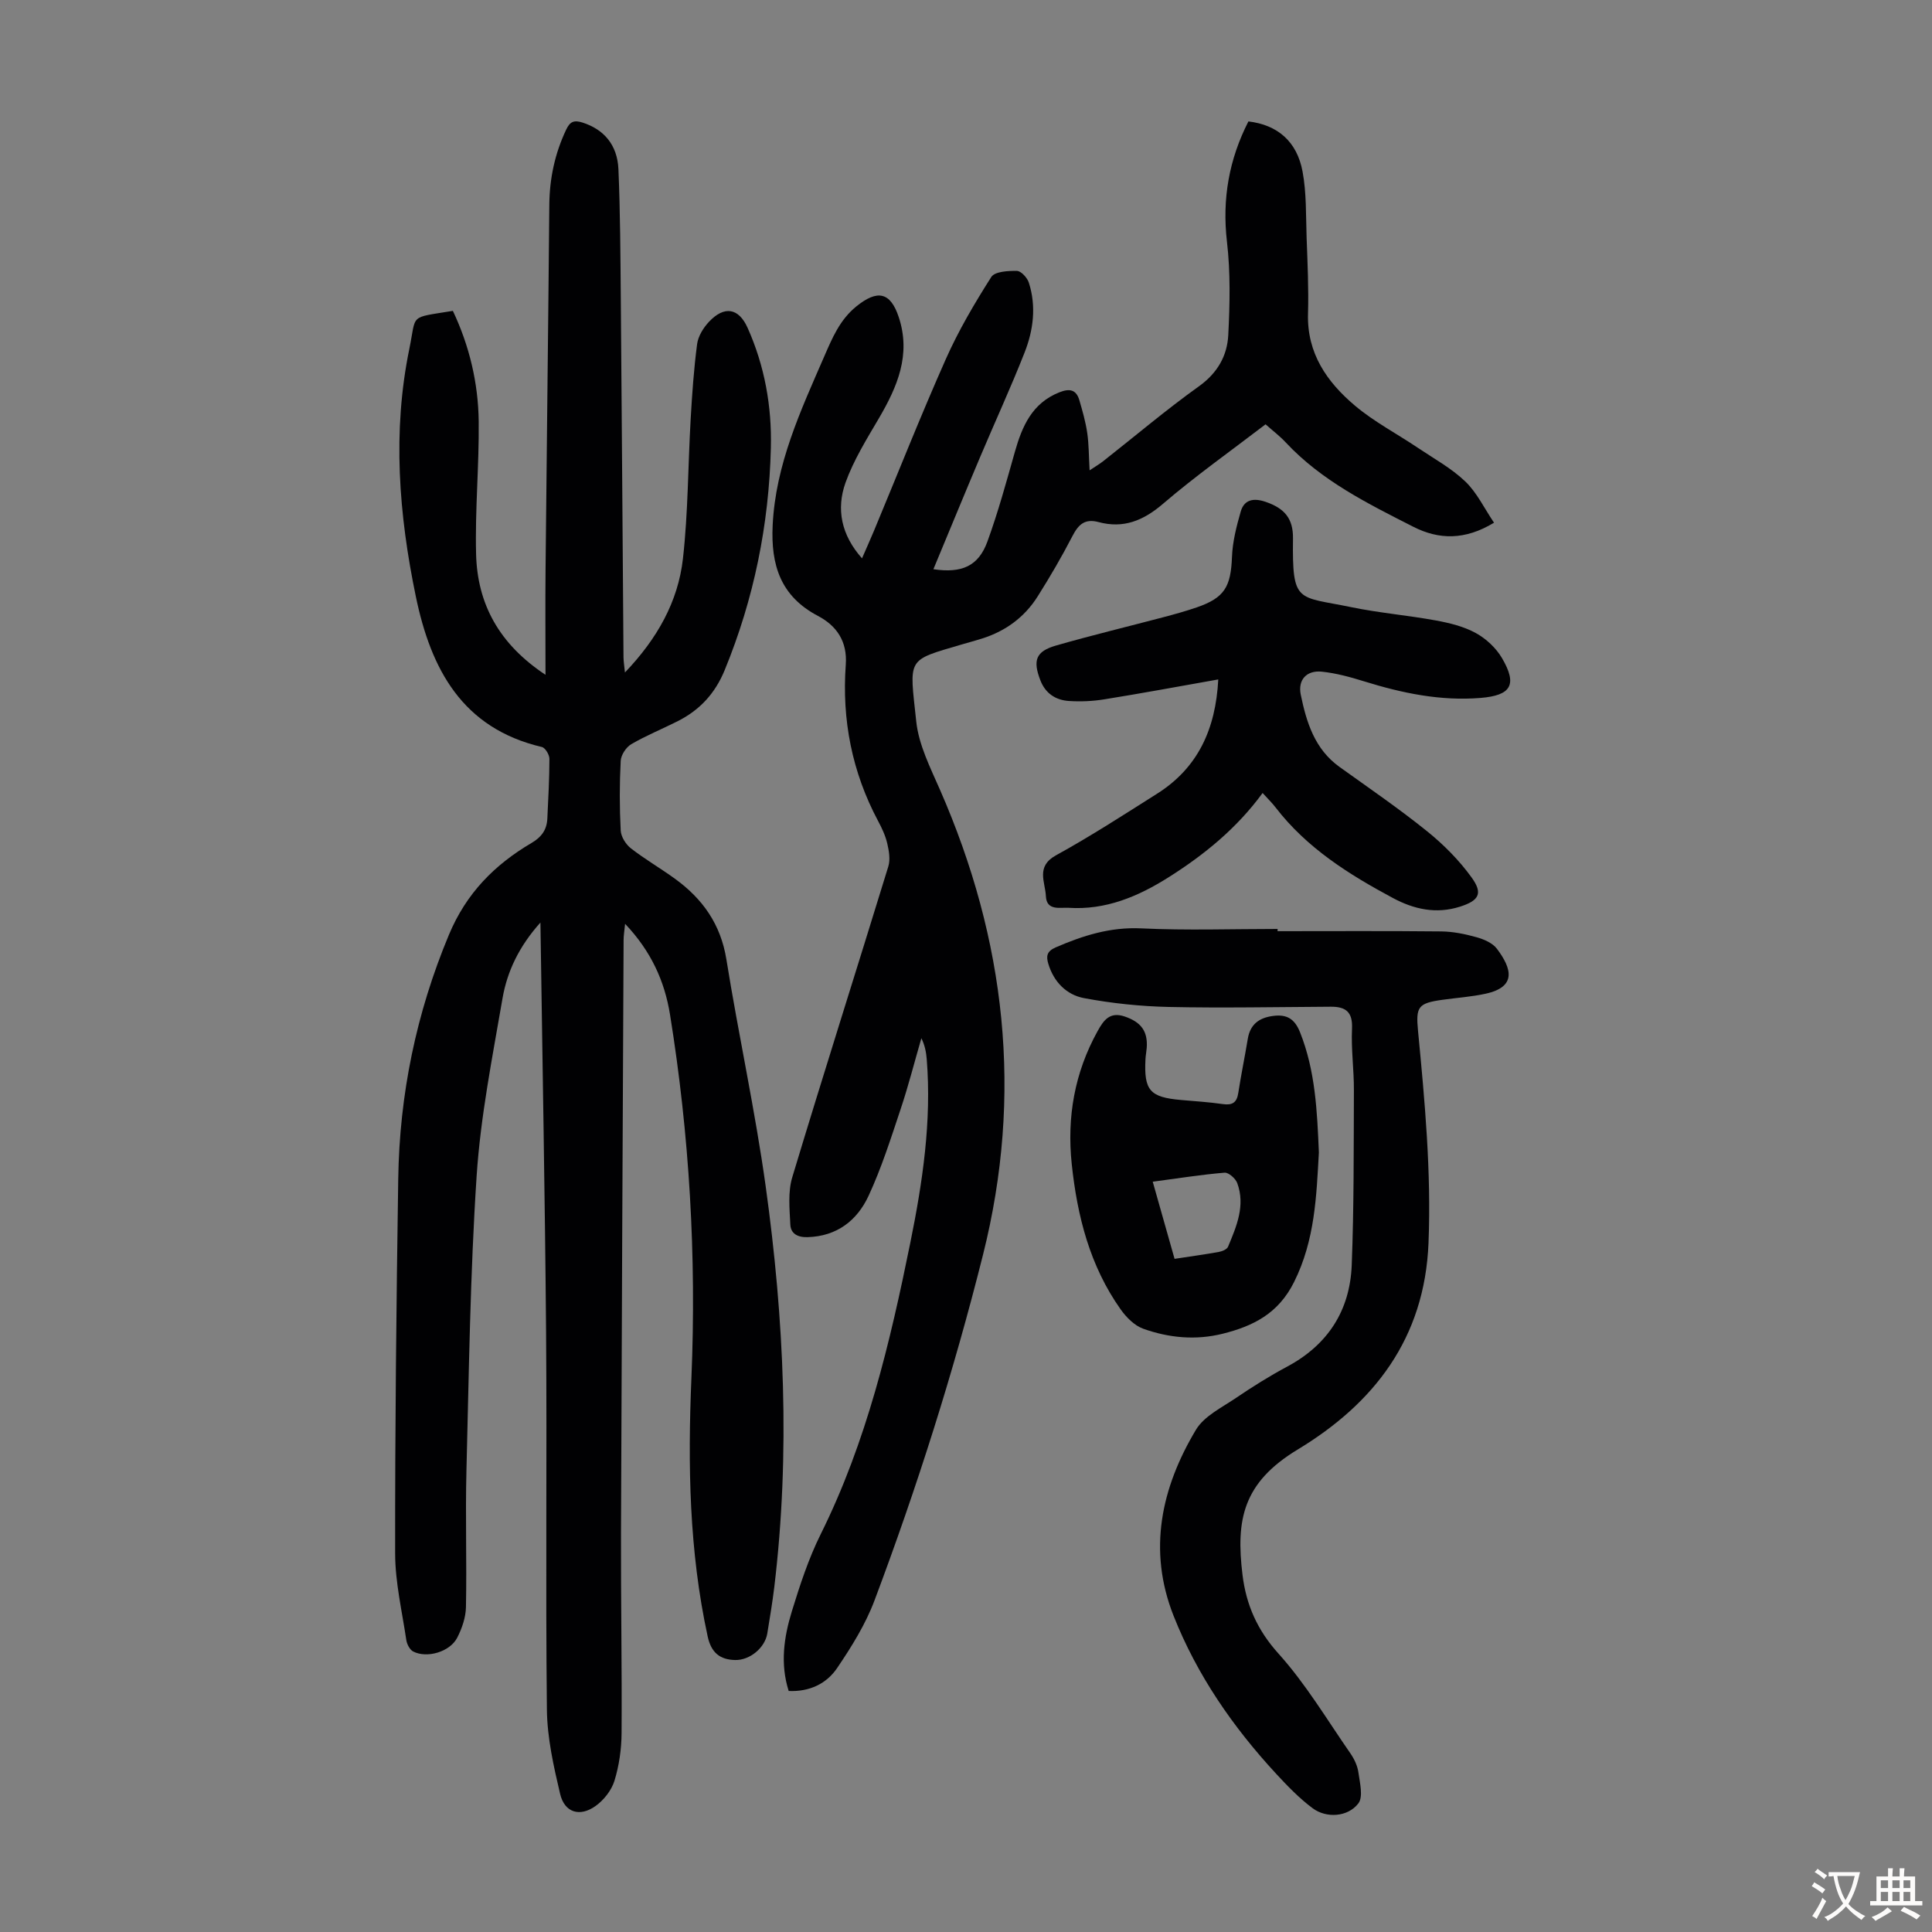 <svg enable-background="new 0 0 400 400" viewBox="0 0 400 400" xmlns="http://www.w3.org/2000/svg"><rect x="0" y="0" width="400" height="400" fill="#808080" stroke="none"/><g fill="#010103"><path d="m111.89 191c-4.41 4.92-6.88 10.09-7.85 15.7-2.1 12.22-4.55 24.47-5.36 36.8-1.34 20.31-1.59 40.69-2.11 61.05-.24 9.39.09 18.79-.1 28.18-.04 2.14-.82 4.41-1.81 6.34-1.5 2.93-6.27 4.33-9.12 2.85-.71-.37-1.29-1.51-1.42-2.37-.88-5.96-2.3-11.93-2.31-17.91-.03-25.85.25-51.71.64-77.56.26-17.5 3.72-34.33 10.51-50.58 3.58-8.56 9.43-14.47 17.1-18.98 2.08-1.22 3.15-2.74 3.26-5.03.19-4.13.43-8.26.43-12.39 0-.84-.86-2.28-1.56-2.44-16.5-3.88-22.97-16.12-26.09-31.13-3.53-17.01-4.88-34.16-1.35-51.31 1.51-7.34-.2-6.34 9.01-7.86 3.42 7.22 5.26 14.93 5.35 22.91.1 9.16-.78 18.34-.54 27.49.27 10.28 4.75 18.58 14.37 24.95 0-7.78-.06-14.77.01-21.76.24-25.18.56-50.36.78-75.55.05-5.47 1.15-10.62 3.49-15.56.78-1.65 1.6-2.03 3.37-1.47 4.36 1.39 7.23 4.54 7.45 9.68.38 8.93.41 17.88.49 26.82.21 24.74.37 49.47.56 74.21.01.84.15 1.67.3 3.15 6.68-7 11.01-14.66 12.01-23.61 1.07-9.53 1.04-19.18 1.59-28.77.3-5.22.66-10.45 1.34-15.62.22-1.64 1.3-3.38 2.47-4.62 3.19-3.38 6.15-2.84 7.99 1.28 3.53 7.9 5.02 16.24 4.81 24.83-.39 15.91-3.5 31.26-9.57 46.04-2 4.86-5.18 8.26-9.73 10.56-3.19 1.61-6.53 2.96-9.61 4.76-1.07.63-2.12 2.24-2.18 3.45-.25 4.8-.25 9.63 0 14.43.07 1.28 1.05 2.85 2.1 3.67 2.9 2.26 6.12 4.12 9.11 6.29 5.74 4.15 9.5 9.43 10.67 16.71 2.52 15.67 5.94 31.21 8.13 46.93 3.83 27.56 5.12 55.26 1.79 83.01-.39 3.22-.93 6.42-1.45 9.62-.48 2.95-3.59 5.57-6.67 5.5-3.16-.08-4.95-1.53-5.68-4.91-3.84-17.66-4.12-35.54-3.36-53.46 1.06-25.25-.41-50.33-4.43-75.26-1.12-6.95-3.94-13.15-9.3-18.79-.15 1.5-.31 2.43-.31 3.36-.19 40.97-.4 81.94-.54 122.91-.04 13.76.21 27.53.12 41.29-.02 3.31-.51 6.73-1.48 9.88-.61 1.97-2.2 3.98-3.9 5.2-3.27 2.34-6.43 1.37-7.34-2.49-1.35-5.72-2.67-11.6-2.74-17.43-.29-26.07.03-52.15-.17-78.22-.23-28.01-.76-55.98-1.17-84.77z"/><path d="m178.47 115.6c.91-2.1 1.72-3.89 2.48-5.71 4.94-11.86 9.66-23.82 14.88-35.56 2.62-5.9 5.94-11.53 9.41-16.99.72-1.13 3.5-1.29 5.31-1.25.87.02 2.15 1.43 2.47 2.46 1.56 4.89.93 9.82-.9 14.46-2.86 7.27-6.14 14.38-9.18 21.58-3.26 7.71-6.44 15.45-9.69 23.26 5.9.88 9.33-.65 11.18-5.72 2.21-6.07 3.92-12.33 5.68-18.55 1.51-5.33 3.56-10.11 9.23-12.36 2.11-.84 3.49-.56 4.13 1.64.65 2.23 1.3 4.49 1.63 6.78.35 2.39.32 4.83.49 7.74 1.24-.83 2.07-1.31 2.82-1.9 6.6-5.19 13.01-10.63 19.83-15.51 3.83-2.75 5.84-6.3 6.06-10.6.33-6.42.47-12.94-.27-19.31-1.03-8.9.44-17.08 4.44-24.92 5.99.71 10.04 4.1 11.21 10.37.83 4.46.68 9.11.84 13.68.19 5.25.44 10.52.29 15.77-.24 8.18 3.93 14.14 9.7 19.01 3.98 3.36 8.7 5.82 13.05 8.75 3.33 2.24 6.93 4.21 9.8 6.95 2.4 2.29 3.91 5.51 5.96 8.55-6.01 3.65-11.42 3.53-16.69.85-9.46-4.81-19.02-9.53-26.44-17.48-1.21-1.3-2.65-2.39-4.17-3.74-7.16 5.49-14.47 10.66-21.24 16.46-4.08 3.5-8.19 5.16-13.34 3.78-2.85-.76-4.16.5-5.4 2.89-2.2 4.26-4.63 8.42-7.19 12.48-2.71 4.31-6.64 7.2-11.52 8.74-1.38.44-2.79.81-4.18 1.22-11.6 3.42-10.86 2.63-9.45 15.96.51 4.84 2.92 9.57 4.92 14.15 13.63 31.12 17.23 63.09 8.9 96.26-6.1 24.31-13.66 48.15-22.47 71.58-1.86 4.94-4.75 9.58-7.73 13.98-2.19 3.23-5.7 4.94-10.03 4.75-1.79-5.61-.99-11.14.65-16.48 1.67-5.43 3.46-10.92 5.98-15.99 9.51-19.13 14.36-39.66 18.56-60.38 2.54-12.52 4.42-25.13 3.39-37.97-.12-1.43-.38-2.85-1.11-4.33-1.43 4.92-2.69 9.9-4.32 14.76-2.01 6.03-3.95 12.13-6.61 17.87-2.37 5.1-6.54 8.38-12.64 8.56-2.09.06-3.47-.76-3.56-2.59-.16-3.27-.52-6.77.4-9.81 6.48-21.5 13.3-42.89 19.89-64.36.44-1.44.13-3.24-.23-4.78-.38-1.61-1.11-3.17-1.9-4.64-5.4-10.13-7.51-20.96-6.68-32.34.35-4.83-1.9-8.07-5.76-10.1-7.74-4.07-9.77-10.53-9.38-18.73.6-12.65 5.8-23.77 10.7-35.04 1.64-3.77 3.2-7.53 6.61-10.3 4.38-3.55 7.07-3.01 8.8 2.22 2.57 7.77-.29 14.41-4.13 20.96-2.53 4.31-5.22 8.64-6.9 13.31-1.93 5.44-.91 10.79 3.42 15.66z"/><path d="m264.5 192.79c11.3 0 22.6-.07 33.9.05 2.43.03 4.91.53 7.26 1.19 1.55.43 3.36 1.2 4.26 2.4 3.07 4.08 4.15 7.89-2.35 9.31-2.93.64-5.97.84-8.95 1.26-5.05.71-5.51 1.44-5.03 6.46 1.4 14.58 2.75 29.08 2.17 43.85-.79 19.91-11.4 33.31-27.09 42.8-11.35 6.87-12.82 14.53-11.42 25.96.76 6.21 3.06 11.43 7.46 16.31 5.64 6.26 10.03 13.66 14.87 20.63.81 1.17 1.48 2.6 1.67 3.99.3 2.14 1.02 5.04-.03 6.39-2.18 2.82-6.61 3.1-9.46.98-2.75-2.05-5.19-4.58-7.53-7.11-8.96-9.69-16.39-20.43-21.26-32.74-5.36-13.57-2.56-26.47 4.63-38.49 1.7-2.85 5.37-4.61 8.31-6.61 3.42-2.32 6.94-4.53 10.59-6.48 8.44-4.52 12.99-11.63 13.36-21 .47-12.06.4-24.14.45-36.22.02-4.25-.59-8.51-.39-12.75.16-3.46-1.3-4.56-4.4-4.54-11.18.06-22.37.29-33.54.05-5.87-.13-11.79-.75-17.55-1.83-3.61-.68-6.27-3.35-7.39-7.12-.47-1.56-.32-2.58 1.52-3.38 5.68-2.46 11.33-4.25 17.75-3.94 9.38.45 18.81.12 28.21.12-.02.14-.02.3-.02.46z"/><path d="m252.23 140.67c-8.19 1.45-15.87 2.88-23.59 4.12-2.41.39-4.91.5-7.34.34-2.72-.18-4.85-1.55-5.9-4.27-1.6-4.14-.96-6 3.24-7.21 7.41-2.13 14.91-3.93 22.36-5.9 2.27-.6 4.53-1.23 6.75-1.99 5.78-1.99 7.08-4.25 7.32-10.47.12-3.15.93-6.32 1.81-9.38.72-2.52 2.7-2.83 5.09-2.03 3.99 1.35 5.78 3.47 5.73 7.61-.17 13.57.88 11.9 12.03 14.21 5.79 1.2 11.73 1.69 17.56 2.76 2.83.52 5.76 1.24 8.25 2.6 2.14 1.17 4.2 3.09 5.43 5.19 3.24 5.53 1.89 7.73-4.44 8.25-8.3.67-16.23-.99-24.09-3.43-2.86-.89-5.81-1.7-8.77-2.01-3.16-.32-5 1.69-4.36 4.78 1.18 5.73 2.89 11.27 8.03 14.95 6.09 4.37 12.29 8.61 18.12 13.31 3.43 2.76 6.65 6.01 9.22 9.57 2.41 3.33 1.51 4.8-2.42 6.05-4.91 1.56-9.51.55-13.9-1.81-9.12-4.89-17.81-10.35-24.25-18.72-.74-.97-1.63-1.82-2.7-3.01-5.31 7.26-12 12.73-19.4 17.41-6.36 4.03-13.11 6.87-20.79 6.36-1.69-.11-4.54.69-4.68-2.41-.13-2.93-2.13-6.13 2.08-8.45 7.15-3.93 14.01-8.38 20.91-12.74 8.45-5.34 12.16-13.32 12.7-23.68z"/><path d="m273.06 238.61c-.51 9.02-.8 18.13-5.14 26.83-3.26 6.53-8.45 9.11-14.76 10.69-5.58 1.4-11.16.87-16.49-1.04-1.8-.65-3.48-2.35-4.64-3.98-6.38-9-9-19.31-10.14-30.12-1.02-9.73.59-18.9 5.35-27.5 1.26-2.27 2.53-4.1 5.66-3.02 3.31 1.14 4.76 3 4.52 6.46-.06.78-.22 1.55-.26 2.33-.34 6.51.9 7.91 7.36 8.48 2.89.25 5.8.44 8.67.85 1.95.28 2.88-.31 3.18-2.29.58-3.75 1.35-7.47 1.97-11.21.49-3 2.33-4.37 5.22-4.75 2.82-.38 4.47.56 5.59 3.36 3.18 7.97 3.55 16.31 3.91 24.91zm-29.88 22.02c3.25-.5 6.22-.9 9.16-1.43.7-.13 1.68-.53 1.91-1.07 1.76-4.22 3.62-8.52 1.91-13.18-.35-.95-1.79-2.23-2.63-2.16-4.86.41-9.69 1.18-14.87 1.87 1.56 5.49 3.03 10.68 4.52 15.97z"/></g><path d="m377.9 391.2c-.2.3-.4.5-.6.8-.7-.6-1.4-1-2.2-1.5.2-.3.4-.5.5-.8.6.4 1.4.8 2.3 1.5zm-1.8 6.1c-.2-.2-.5-.4-.9-.6.4-.6.8-1.2 1.2-1.9s.7-1.3.9-1.9c.3.3.5.5.8.7-.7 1.3-1.4 2.6-2 3.7zm2.2-9c-.3.3-.5.5-.6.8-.6-.6-1.3-1.1-2-1.5.3-.3.5-.5.6-.7.6.5 1.3.9 2 1.4zm.3.2v-.9h2 4.5c-.3 1.3-.6 2.5-1 3.6s-.9 2.1-1.4 3c.4.5 1 1 1.6 1.4s1.2.8 1.9 1.1c-.3.2-.5.4-.8.8-.4-.3-1-.7-1.6-1.2s-1.2-1.1-1.6-1.6c-.5.6-1.1 1.1-1.7 1.6s-1.4.9-2.1 1.4c-.1-.3-.3-.5-.7-.8.6-.2 1.2-.5 1.9-1s1.4-1.1 2-1.8c-.5-.8-.9-1.6-1.2-2.5s-.6-2-.8-3.2c-.4.1-.7.1-1 .1zm2.5 2.7c.3 1 .7 1.7 1 2.2.3-.5.6-1.1 1-2s.6-1.9.9-3h-3.2-.4c.1.9.3 1.8.7 2.8z" fill="#fcfbfa"/><path d="m396.5 388.5v1.5 3.6h1.5v.9c-.4 0-1 0-1.7 0h-7.9c-.5 0-.9 0-1.2 0v-.9h1.3v-3.5c0-.7 0-1.2 0-1.6h2.4c0-.8 0-1.4 0-1.7h1c0 .3-.1.8-.1 1.7h1.5c0-.8 0-1.4 0-1.7h1c0 .3-.1.9-.1 1.7zm-8.2 9.2c-.2-.3-.5-.5-.8-.8.8-.3 1.4-.6 1.9-.9s1-.7 1.4-1.1c.3.3.6.5.9.8-1.6 1-2.8 1.6-3.4 2zm2.6-6.8v-1.6h-1.5v1.6zm0 2.7v-1.9h-1.5v1.9zm2.4-2.7v-1.6h-1.5v1.6zm0 2.7v-1.9h-1.5v1.9zm.2 2 .7-.8c.4.2.9.5 1.6.8s1.3.7 1.8 1c-.3.3-.5.5-.8.8-.4-.3-1.5-1-3.3-1.8zm2-4.7v-1.6h-1.4v1.6zm0 2.7v-1.9h-1.4v1.9z" fill="#fcfbfa"/></svg>